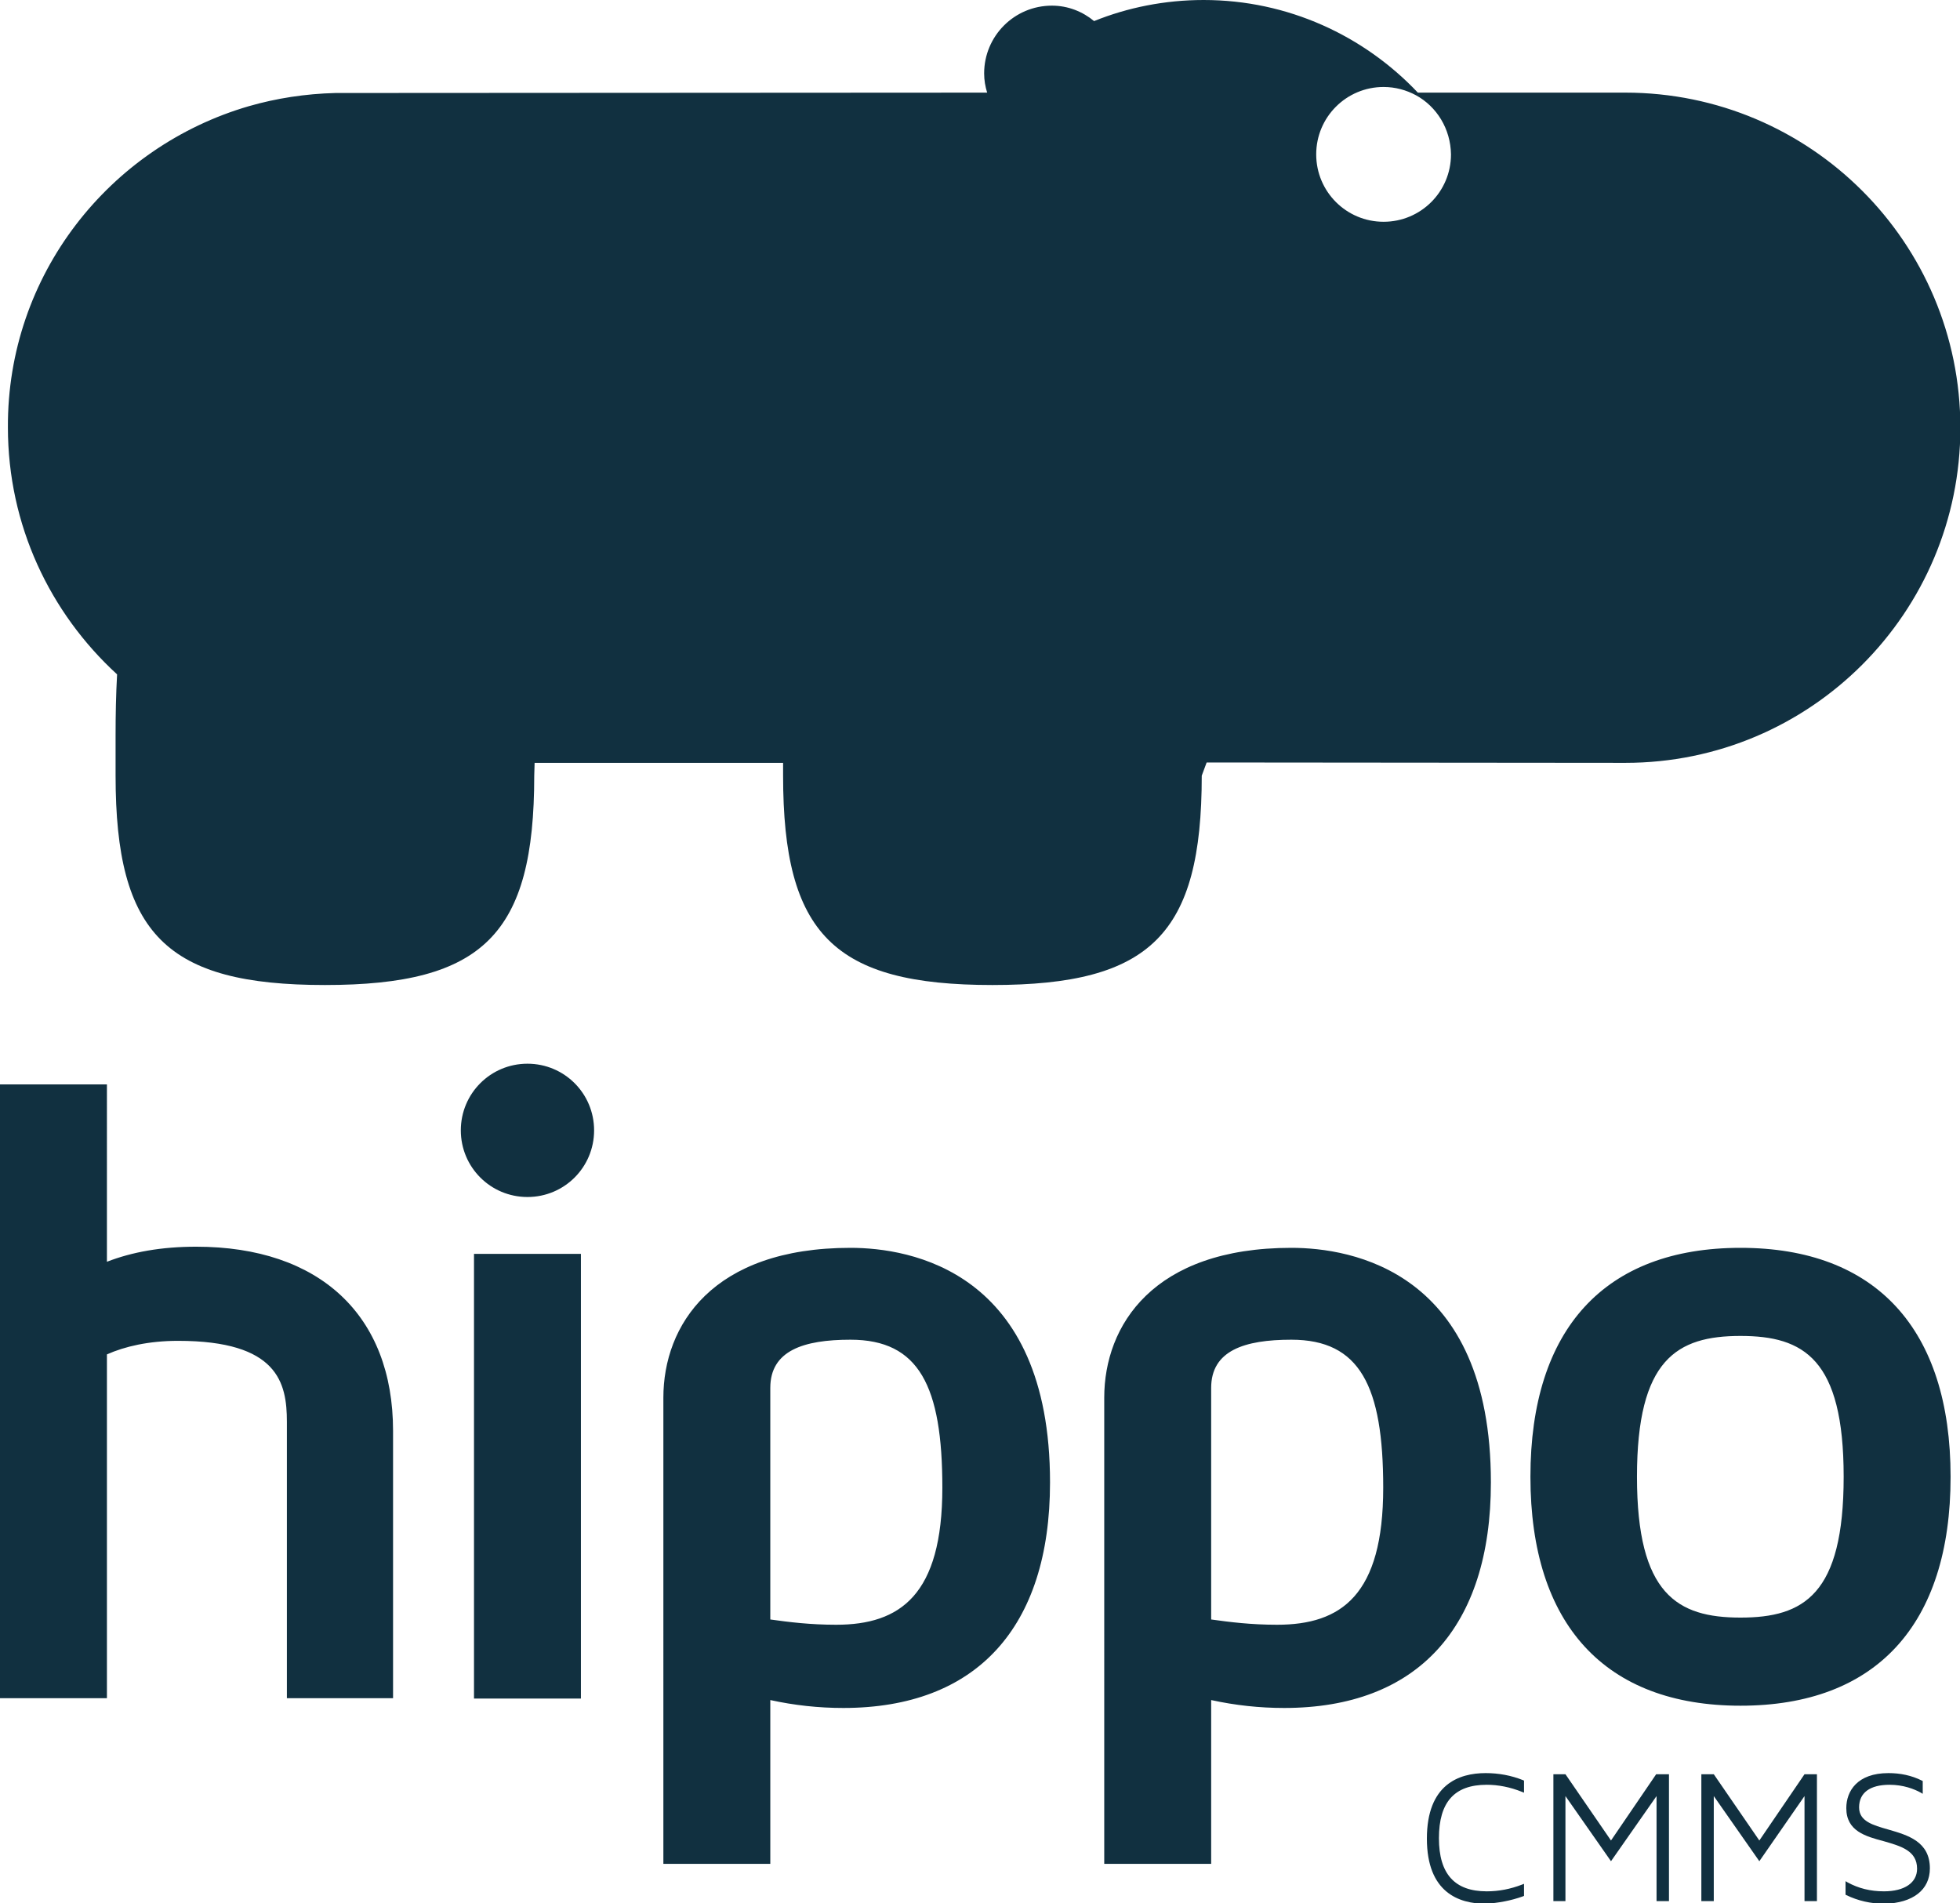 <?xml version="1.0" encoding="utf-8"?>
<!-- Generator: Adobe Illustrator 22.1.0, SVG Export Plug-In . SVG Version: 6.00 Build 0)  -->
<svg version="1.1" id="Layer_2_1_" xmlns="http://www.w3.org/2000/svg" xmlns:xlink="http://www.w3.org/1999/xlink" x="0px" y="0px"
	 viewBox="0 0 520.6 505.4" style="enable-background:new 0 0 520.6 505.4;" xml:space="preserve">
<style type="text/css">
	.st0{fill:#113040;}
</style>
<g>
	<g>
		<path class="st0" d="M512.6,496.2c0-7.1-5.8-8.8-11-10.3c-4.2-1.2-7.8-2.2-7.8-5.9c0-3.9,2.9-6,8.1-6c3.6,0,6.5,1.1,8.3,2.1
			l0.5,0.3V473l-0.2-0.1c-2.8-1.4-5.8-2-8.9-2c-8.3,0-11.2,4.8-11.2,9.3c0,6.1,5.1,7.5,10,8.8c4.5,1.3,8.8,2.5,8.8,7.3
			c0,3.7-3.3,6-8.8,6c-3.6,0-6.8-0.8-9.7-2.4l-0.5-0.3v3.6l0.2,0.1c3.1,1.5,6.5,2.3,10.2,2.3C508.1,505.4,512.6,501.9,512.6,496.2"
			/>
		<polygon class="st0" points="482.6,504.9 482.6,471.2 479.3,471.2 467.3,488.8 455.2,471.2 451.9,471.2 451.9,504.9 455.2,504.9 
			455.2,477 467.3,494.3 479.3,477 479.3,504.9 		"/>
		<polygon class="st0" points="443.3,504.9 443.3,471.2 439.9,471.2 427.9,488.8 415.8,471.2 412.6,471.2 412.6,504.9 415.8,504.9 
			415.8,477 427.9,494.3 440,477 440,504.9 		"/>
		<path class="st0" d="M404.6,503.6l0.2-0.1v-3.2l-0.5,0.2c-3.1,1.2-6.2,1.8-9.4,1.8c-8.5,0-12.7-4.6-12.7-14.1
			c0-9.6,4.1-14.2,12.7-14.2c3,0,6.2,0.6,9.4,1.9l0.5,0.2v-3.2l-0.2-0.1c-3.2-1.3-6.6-1.9-10-1.9c-7.1,0-15.6,3-15.6,17.4
			c0,14.3,8.5,17.3,15.6,17.3C397.9,505.4,401.3,504.8,404.6,503.6"/>
	</g>
	<path class="st0" d="M462.3,429.6c-16.8,0-27.5-6.2-27.5-37.4s10.6-37.4,27.5-37.4c16.8,0,27.4,6.1,27.4,37.4
		S479.1,429.6,462.3,429.6 M462.3,331.4c-36,0-55.8,21.5-55.8,60.8s19.9,60.8,55.8,60.8c36,0,55.8-21.5,55.8-60.8
		S498.2,331.4,462.3,331.4 M339.2,431.5c-6.9,0-12.5-0.7-17.5-1.4v-61.5c0-9.9,8.8-12.8,21.3-12.8c18.2,0,24.4,12.3,24.4,39.3
		C367.4,423.6,356.3,431.5,339.2,431.5 M343,331.4c-36.7,0-49.7,20.6-49.7,39.8V495h28.4v-43.5c6.4,1.4,12.8,2.1,19.4,2.1
		c35.3,0,54.9-21.3,54.9-59.9C396,337.5,358.9,331.4,343,331.4 M222.1,431.5c-6.9,0-12.5-0.7-17.5-1.4v-61.5
		c0-9.9,8.8-12.8,21.3-12.8c18.2,0,24.4,12.3,24.4,39.3C250.3,423.6,239.1,431.5,222.1,431.5 M225.9,331.4
		c-36.7,0-49.7,20.6-49.7,39.8V495h28.4v-43.5c6.4,1.4,12.8,2.1,19.4,2.1c35.3,0,54.9-21.3,54.9-59.9
		C278.9,337.5,241.7,331.4,225.9,331.4 M125.9,451.1h28.4V333h-28.4V451.1z M52.1,331.1c-9.2,0-17,1.4-23.7,4V288H0v163h28.4v-91.3
		c4.7-2.1,11.1-3.6,18.9-3.6c26.5,0,28.9,11.1,28.9,21.5V451h28.2v-71C104.4,349.3,84.9,331.1,52.1,331.1 M157.8,300.2
		c0,9.8-7.9,17.7-17.7,17.7s-17.7-7.9-17.7-17.7c0-9.8,7.9-17.7,17.7-17.7C149.9,282.5,157.8,290.4,157.8,300.2"/>
	<path class="st0" d="M376.1,25.3c-2.6-1.4-5.5-2.2-8.6-2.2c-9.9,0-17.9,8-17.9,17.9s8,17.9,17.9,17.9s17.9-8,17.9-17.9
		C385.3,34.2,381.6,28.3,376.1,25.3 M319.7,0c22.4,0,42.6,9.5,56.9,24.6h55.1c49.1,0,89,39.8,89,89c0,49.1-39.8,89-89,89l-111.2-0.1
		l-1.3,3.5c0,42.1-13.5,55.6-55.6,55.6S208,248.1,208,206v-3.4h-66l-0.1,3.4c0,42.1-13.5,55.6-55.6,55.6S30.7,248.1,30.7,206v-10.7
		c0-5.5,0.1-10.8,0.4-16.2c-17.8-16.3-29-39.6-29-65.6C1.9,73.1,29,39,66.1,28.2c7.3-2.1,15-3.3,23-3.5l173.1-0.1
		c-0.5-1.6-0.8-3.3-0.8-5.1c0-9.9,8-18,18-18c4.3,0,8.2,1.6,11.2,4.1C299.5,2,309.4,0,319.7,0"/>
</g>
</svg>
